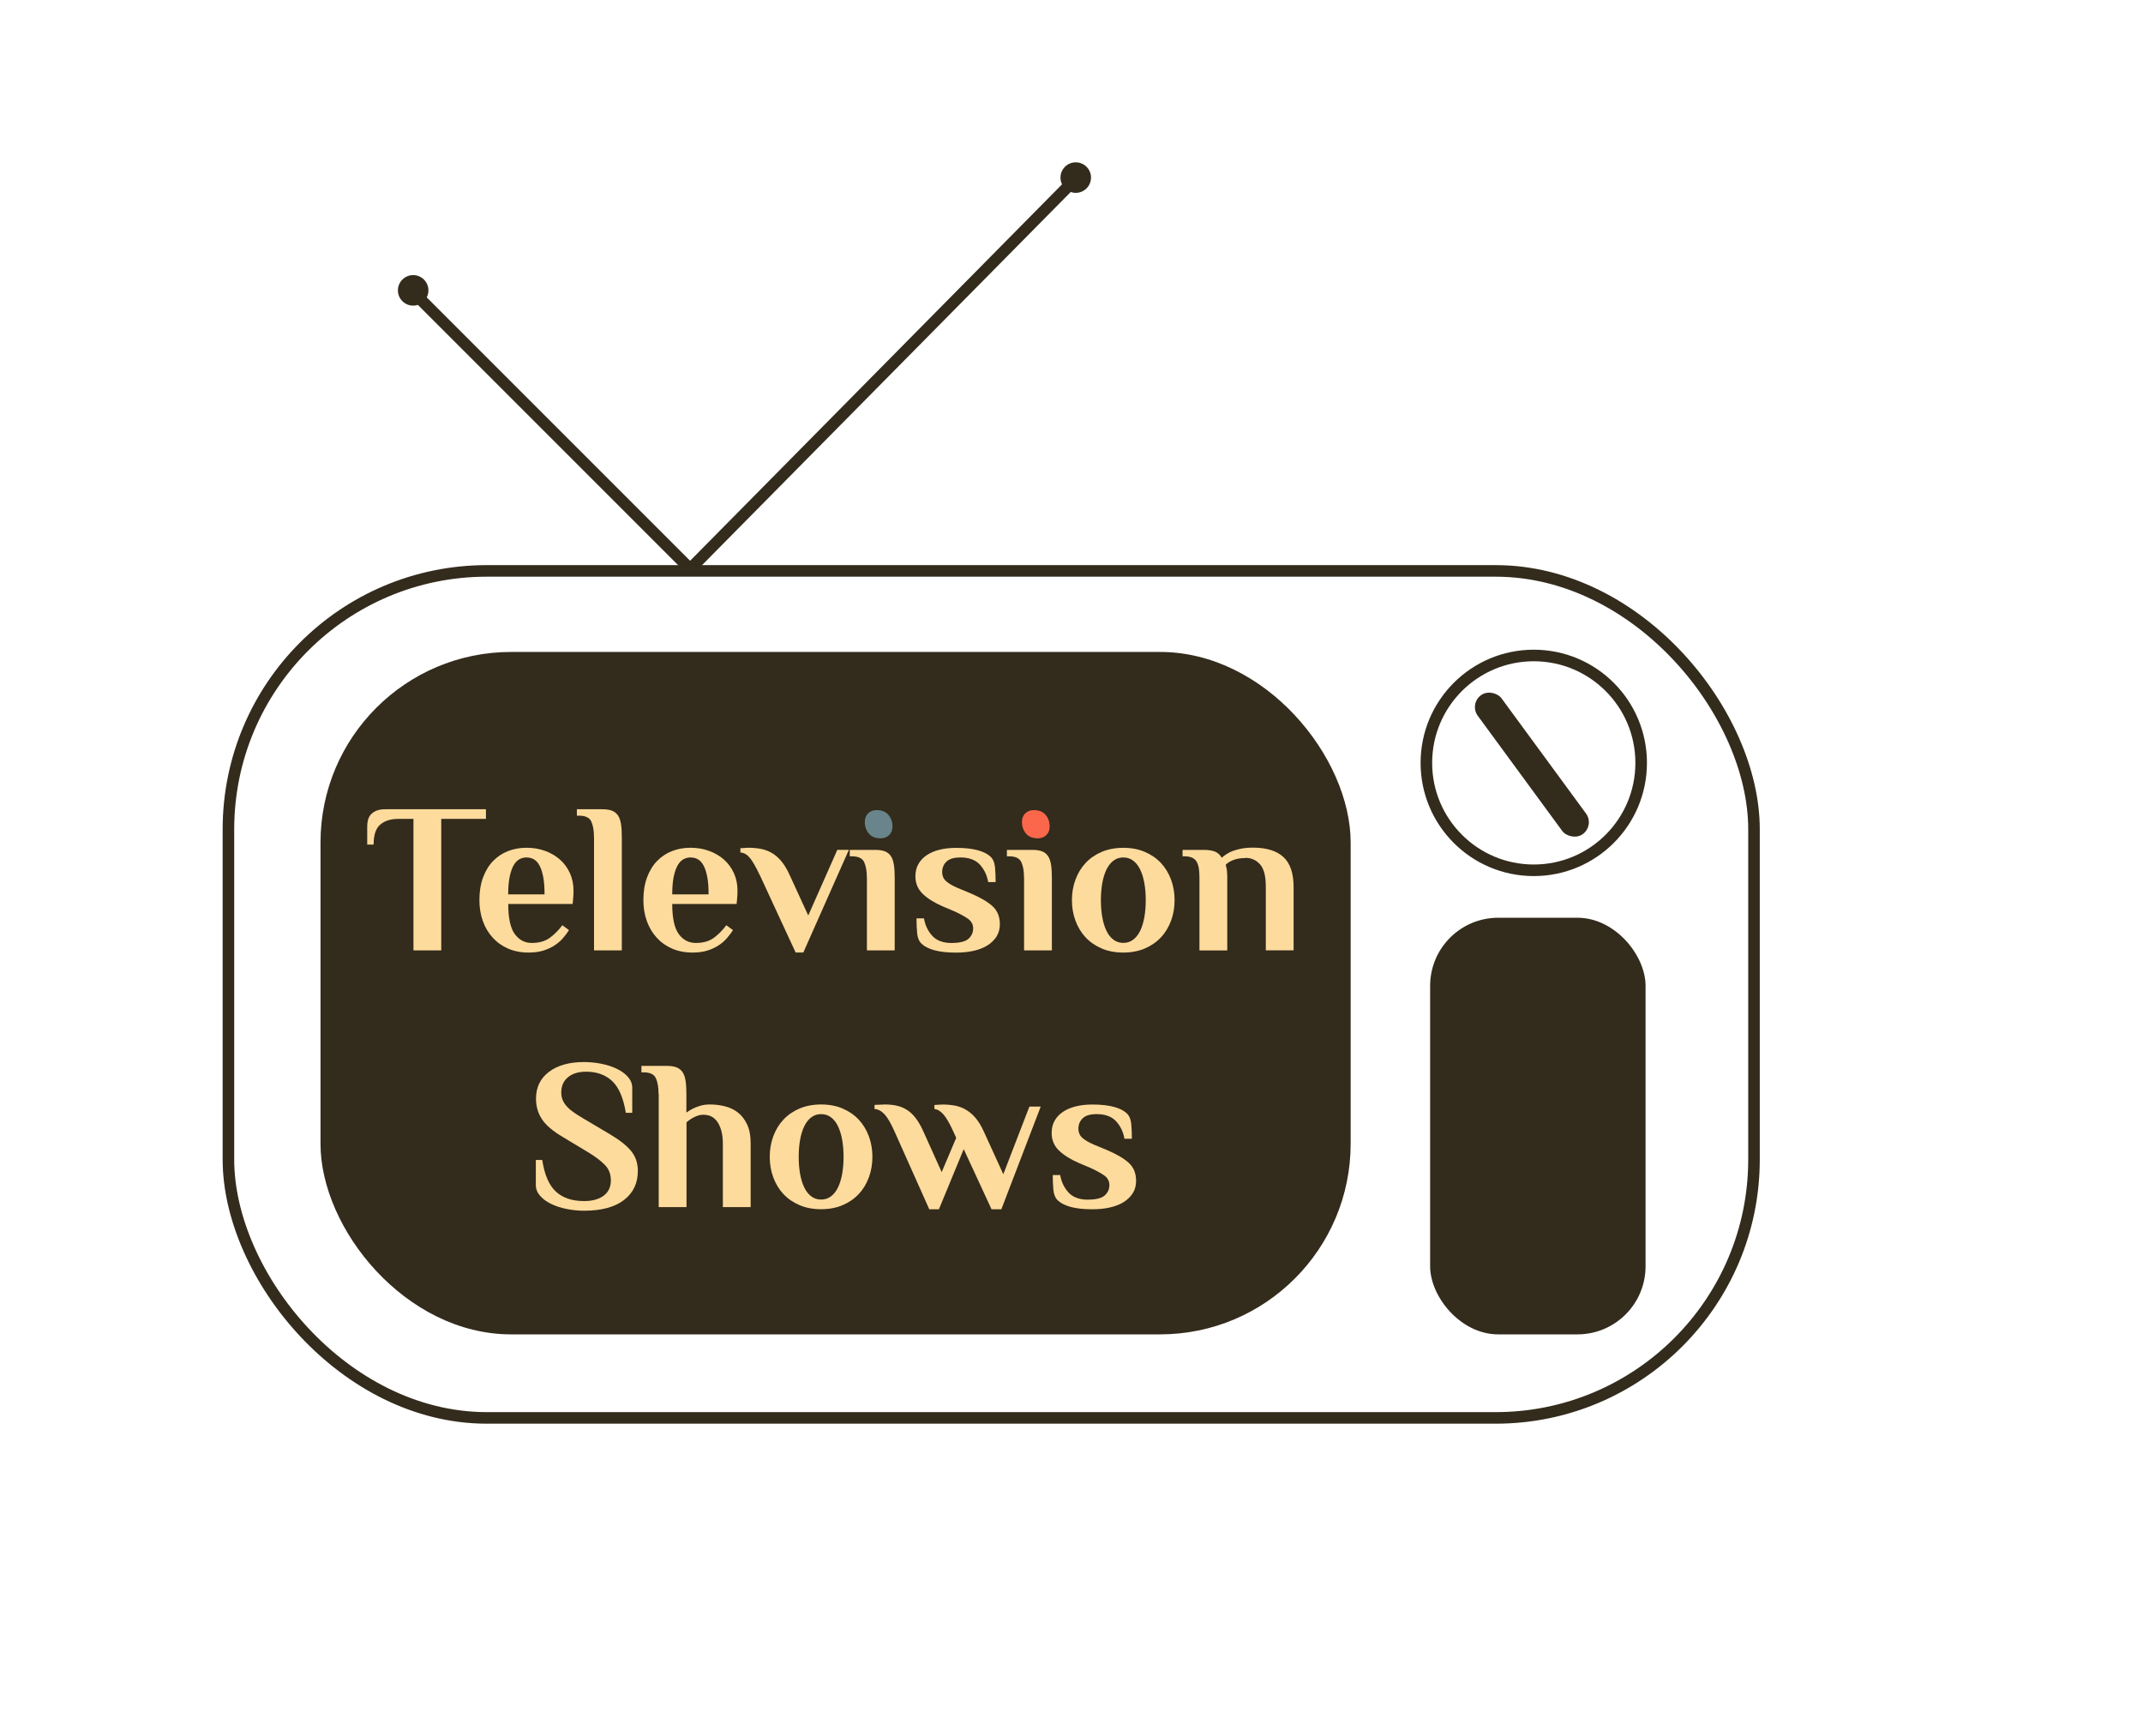 <svg viewBox="0 0 370.75 300.38" xmlns="http://www.w3.org/2000/svg" data-name="Layer 1" id="uuid-af760ef3-676d-4f73-891f-f99cd33f03d5">
  <defs>
    <style>
      .uuid-35ba1f4c-fe28-425b-ae09-8637eb047f35 {
        fill: none;
        stroke: #332b1c;
        stroke-linecap: round;
        stroke-linejoin: round;
        stroke-width: 2px;
      }

      .uuid-266ed41b-5418-42bf-8b4e-2dff649244f3 {
        fill: #332b1c;
      }

      .uuid-0c6aab6d-74e0-4954-92f6-c4b31f214fc2 {
        fill: #69848b;
      }

      .uuid-e87386b9-c59f-4b31-b3b6-70fb304fe1ef {
        fill: #fb674b;
      }

      .uuid-8acdc42b-67cb-4b44-8fd4-f6fb1a9fd784 {
        fill: #fddb9c;
      }
    </style>
  </defs>
  <circle r="2.64" cy="30.72" cx="186.11" class="uuid-266ed41b-5418-42bf-8b4e-2dff649244f3"></circle>
  <circle r="2.64" cy="50.23" cx="71.48" class="uuid-266ed41b-5418-42bf-8b4e-2dff649244f3"></circle>
  <g>
    <rect ry="44.7" rx="44.7" height="146.52" width="263.93" y="98.76" x="39.52" class="uuid-35ba1f4c-fe28-425b-ae09-8637eb047f35"></rect>
    <rect ry="32.97" rx="32.97" height="118.05" width="178.22" y="112.78" x="55.45" class="uuid-266ed41b-5418-42bf-8b4e-2dff649244f3"></rect>
    <rect ry="11.78" rx="11.78" height="72.07" width="37.27" y="158.76" x="247.42" class="uuid-266ed41b-5418-42bf-8b4e-2dff649244f3"></rect>
    <circle r="18.58" cy="131.97" cx="265.35" class="uuid-35ba1f4c-fe28-425b-ae09-8637eb047f35"></circle>
    <rect transform="translate(-26.92 182.36) rotate(-36.26)" ry="2.54" rx="2.54" height="29.79" width="5.1" y="117.39" x="262.48" class="uuid-266ed41b-5418-42bf-8b4e-2dff649244f3"></rect>
    <line y2="50.67" x2="71.64" y1="98.62" x1="119.59" class="uuid-35ba1f4c-fe28-425b-ae09-8637eb047f35"></line>
    <line y2="31.66" x2="185.37" y1="98.43" x1="119.39" class="uuid-35ba1f4c-fe28-425b-ae09-8637eb047f35"></line>
    <g>
      <path d="M84.07,139.99v1.67h-7.73v22.75h-4.81v-22.75h-2.63c-1.31,0-2.34.33-3.11.98-.77.65-1.15,1.81-1.15,3.46h-1.11v-3.15c0-.37.04-.73.13-1.09.09-.36.25-.67.48-.94.23-.27.55-.49.96-.67.41-.17.93-.26,1.57-.26h17.39Z" class="uuid-8acdc42b-67cb-4b44-8fd4-f6fb1a9fd784"></path>
      <path d="M91.99,163.12c1.28,0,2.32-.3,3.13-.89s1.52-1.32,2.17-2.18l1.15.85c-.27.42-.6.86-.98,1.31-.38.46-.85.88-1.41,1.26-.55.38-1.21.7-1.96.94-.75.25-1.63.37-2.65.37-1.31,0-2.49-.23-3.53-.68-1.05-.46-1.94-1.09-2.68-1.91s-1.31-1.77-1.7-2.87-.59-2.3-.59-3.61c0-1.48.21-2.79.63-3.92.42-1.13.99-2.08,1.72-2.83.73-.75,1.58-1.33,2.57-1.72.99-.39,2.06-.59,3.22-.59s2.23.18,3.22.54c.99.36,1.84.86,2.57,1.5s1.3,1.42,1.72,2.33c.42.91.63,1.92.63,3.03,0,.27,0,.55-.02.83-.01.28-.03.54-.06.76-.02.27-.05.52-.07.74h-11.14c0,2.44.38,4.17,1.13,5.2.75,1.02,1.73,1.54,2.94,1.54ZM94.21,154.72c0-1.23-.08-2.26-.24-3.07-.16-.81-.38-1.47-.65-1.96-.27-.49-.6-.84-.98-1.05-.38-.21-.81-.31-1.28-.31-.42,0-.82.11-1.2.31-.38.21-.72.56-1,1.05-.28.49-.51,1.15-.68,1.96-.17.81-.26,1.84-.26,3.07h6.29Z" class="uuid-8acdc42b-67cb-4b44-8fd4-f6fb1a9fd784"></path>
      <path d="M102.76,144.8c0-1.11-.15-2-.46-2.68s-1.02-1.02-2.13-1.02h-.37v-1.11h4.44c.64,0,1.18.08,1.61.24.43.16.78.43,1.04.8s.44.86.54,1.48c.1.62.15,1.38.15,2.29v19.61h-4.81v-19.61Z" class="uuid-8acdc42b-67cb-4b44-8fd4-f6fb1a9fd784"></path>
      <path d="M120.37,163.12c1.28,0,2.33-.3,3.13-.89.8-.59,1.52-1.32,2.16-2.18l1.15.85c-.27.42-.6.86-.98,1.31-.38.46-.85.88-1.41,1.26-.55.38-1.21.7-1.96.94-.75.25-1.63.37-2.65.37-1.31,0-2.49-.23-3.53-.68-1.05-.46-1.94-1.09-2.68-1.91s-1.31-1.77-1.7-2.87-.59-2.3-.59-3.61c0-1.48.21-2.79.63-3.92.42-1.13.99-2.08,1.72-2.83.73-.75,1.58-1.33,2.57-1.72.99-.39,2.06-.59,3.22-.59s2.23.18,3.22.54c.99.36,1.84.86,2.57,1.5.73.64,1.3,1.42,1.72,2.33.42.91.63,1.92.63,3.03,0,.27,0,.55-.02.83-.01.28-.03.54-.06.76-.03.27-.05.52-.07.74h-11.14c0,2.44.38,4.17,1.13,5.2.75,1.02,1.73,1.54,2.94,1.54ZM122.59,154.72c0-1.23-.08-2.26-.24-3.07-.16-.81-.38-1.47-.65-1.96s-.6-.84-.98-1.05c-.38-.21-.81-.31-1.28-.31-.42,0-.82.11-1.2.31-.38.21-.72.56-1,1.05-.28.49-.51,1.15-.68,1.96-.17.81-.26,1.84-.26,3.07h6.29Z" class="uuid-8acdc42b-67cb-4b44-8fd4-f6fb1a9fd784"></path>
      <path d="M131.39,151.28c-.64-1.36-1.2-2.32-1.67-2.89s-1.01-.88-1.63-.92v-.74c.1,0,.31-.01.63-.04s.57-.04.74-.04c.74,0,1.44.06,2.11.18.67.12,1.29.35,1.89.68s1.15.8,1.67,1.41,1,1.39,1.44,2.35l3.26,7.1,5.03-11.36h2l-7.88,17.76h-1.33l-6.25-13.5Z" class="uuid-8acdc42b-67cb-4b44-8fd4-f6fb1a9fd784"></path>
      <path d="M154.41,142.95c0,.64-.2,1.15-.59,1.52-.4.37-.88.55-1.44.55-.94,0-1.63-.28-2.09-.85s-.68-1.22-.68-1.96c0-.64.2-1.15.59-1.52s.88-.55,1.44-.55c.94,0,1.63.28,2.09.85.46.57.68,1.22.68,1.96Z" class="uuid-0c6aab6d-74e0-4954-92f6-c4b31f214fc2"></path>
      <path d="M164.66,163.12c1.38,0,2.34-.24,2.89-.72.54-.48.81-1.08.81-1.79s-.32-1.29-.96-1.72-1.43-.86-2.37-1.28l-1.92-.81c-1.48-.64-2.64-1.37-3.48-2.18-.84-.81-1.26-1.83-1.26-3.03,0-.81.17-1.52.52-2.13.34-.6.83-1.12,1.46-1.54.63-.42,1.37-.73,2.24-.94.86-.21,1.8-.31,2.81-.31,1.53,0,2.78.14,3.76.41s1.71.64,2.2,1.11c.44.42.7,1.02.78,1.81.07.79.11,1.65.11,2.59h-1.29c-.2-1.18-.68-2.19-1.44-3.02-.76-.83-1.89-1.24-3.37-1.24-1.11,0-1.91.24-2.41.72-.49.48-.74,1.08-.74,1.79,0,.67.23,1.2.7,1.61.47.41,1.11.78,1.92,1.13l2.22.92c1.7.72,2.98,1.46,3.85,2.24.86.78,1.29,1.82,1.29,3.13,0,.81-.19,1.52-.57,2.13-.38.6-.91,1.12-1.57,1.54-.67.42-1.46.73-2.39.94s-1.94.31-3.05.31c-1.53,0-2.78-.14-3.75-.41-.97-.27-1.71-.64-2.2-1.11-.44-.42-.7-1.02-.78-1.81-.07-.79-.11-1.65-.11-2.59h1.29c.2,1.18.68,2.19,1.44,3.02.76.83,1.89,1.24,3.37,1.24Z" class="uuid-8acdc42b-67cb-4b44-8fd4-f6fb1a9fd784"></path>
      <path d="M181.6,142.95c0,.64-.2,1.15-.59,1.52-.4.37-.88.55-1.44.55-.94,0-1.63-.28-2.09-.85s-.68-1.22-.68-1.96c0-.64.2-1.15.59-1.52s.88-.55,1.44-.55c.94,0,1.63.28,2.09.85.46.57.68,1.22.68,1.96Z" class="uuid-e87386b9-c59f-4b31-b3b6-70fb304fe1ef"></path>
      <path d="M185.45,155.72c0-1.26.2-2.44.61-3.55.41-1.11.99-2.07,1.76-2.89.76-.81,1.7-1.46,2.79-1.92s2.34-.7,3.72-.7,2.62.23,3.72.7c1.1.47,2.03,1.11,2.79,1.92.76.81,1.35,1.78,1.76,2.89.41,1.11.61,2.29.61,3.55s-.2,2.44-.61,3.55c-.41,1.11-.99,2.07-1.76,2.89-.76.81-1.7,1.46-2.79,1.92-1.1.47-2.34.7-3.72.7s-2.62-.23-3.72-.7c-1.1-.47-2.03-1.11-2.79-1.92-.76-.81-1.35-1.78-1.76-2.89-.41-1.11-.61-2.29-.61-3.55ZM198.22,155.72c0-1.06-.08-2.04-.24-2.94-.16-.9-.4-1.68-.72-2.35s-.73-1.18-1.22-1.55c-.49-.37-1.06-.55-1.7-.55s-1.21.18-1.7.55-.9.89-1.22,1.55c-.32.67-.56,1.45-.72,2.35-.16.9-.24,1.88-.24,2.94s.08,2.04.24,2.94.4,1.68.72,2.35c.32.67.73,1.18,1.22,1.55s1.06.55,1.7.55,1.21-.18,1.7-.55c.49-.37.9-.89,1.22-1.55s.56-1.45.72-2.35c.16-.9.24-1.88.24-2.94Z" class="uuid-8acdc42b-67cb-4b44-8fd4-f6fb1a9fd784"></path>
      <path d="M215.46,148.43c-.79,0-1.47.11-2.05.33-.58.22-1.03.5-1.35.82.02.15.06.32.11.52.05.17.09.38.11.63.02.25.04.52.04.82v12.86h-4.81v-12.58c0-.54-.03-1.04-.09-1.5-.06-.46-.18-.85-.35-1.18s-.43-.58-.78-.76c-.35-.17-.79-.26-1.33-.26h-.37v-1.11h3.66c.84,0,1.5.11,1.98.31.48.21.86.56,1.13,1.05.22-.2.49-.4.8-.61.31-.21.68-.39,1.11-.56.43-.16.93-.3,1.5-.41.57-.11,1.23-.17,2-.17,2.32,0,4.07.54,5.25,1.61,1.18,1.07,1.78,2.81,1.78,5.2v10.95h-4.81v-11.04c0-1.81-.33-3.08-1-3.83-.67-.74-1.5-1.12-2.52-1.12Z" class="uuid-8acdc42b-67cb-4b44-8fd4-f6fb1a9fd784"></path>
      <path d="M101.06,209.44c-1.01,0-2.02-.1-3.02-.3s-1.89-.49-2.68-.87c-.79-.38-1.43-.85-1.92-1.41-.49-.55-.74-1.18-.74-1.87v-4.33h1.11c.39,2.57,1.18,4.39,2.37,5.48,1.19,1.09,2.81,1.63,4.87,1.63,1.4,0,2.52-.3,3.36-.91s1.27-1.5,1.27-2.68c0-1.06-.34-1.94-1.02-2.65-.68-.7-1.61-1.41-2.79-2.13l-4.55-2.74c-1.68-.99-2.86-2-3.55-3.03-.69-1.04-1.04-2.23-1.04-3.59,0-1.95.75-3.49,2.24-4.62s3.51-1.7,6.05-1.7c1.01,0,2.02.1,3.02.3,1,.2,1.89.49,2.68.87.79.38,1.43.85,1.92,1.41s.74,1.18.74,1.87v4.33h-1.11c-.42-2.56-1.2-4.39-2.35-5.48-1.15-1.08-2.66-1.63-4.52-1.63-1.32,0-2.37.32-3.14.96s-1.16,1.52-1.16,2.63c0,.52.09.98.28,1.39.18.41.44.78.78,1.13.33.35.73.68,1.2,1,.47.32,1,.65,1.59,1l4.55,2.7c1.68.99,2.9,1.96,3.68,2.9.78.95,1.17,2.1,1.17,3.46,0,2.12-.8,3.8-2.4,5.03-1.6,1.23-3.9,1.85-6.88,1.85Z" class="uuid-8acdc42b-67cb-4b44-8fd4-f6fb1a9fd784"></path>
      <path d="M113.93,189.2c0-1.11-.15-2-.46-2.68-.31-.68-1.02-1.02-2.13-1.02h-.37v-1.11h4.44c.64,0,1.18.08,1.61.24.43.16.78.43,1.04.8s.44.86.54,1.48c.1.62.15,1.38.15,2.29v3.26c.34-.25.73-.48,1.15-.7.35-.17.76-.33,1.26-.48.49-.15,1.05-.22,1.67-.22.84,0,1.68.1,2.52.3.84.2,1.59.55,2.26,1.05s1.21,1.2,1.63,2.07c.42.88.63,1.99.63,3.35v10.99h-4.81v-10.85c0-.97-.09-1.77-.28-2.42-.19-.64-.43-1.17-.74-1.58-.31-.41-.66-.7-1.05-.87-.39-.17-.81-.26-1.26-.26-.42,0-.81.07-1.17.21s-.67.29-.94.46c-.3.2-.58.41-.85.63v14.68h-4.81v-19.61Z" class="uuid-8acdc42b-67cb-4b44-8fd4-f6fb1a9fd784"></path>
      <path d="M133.17,200.12c0-1.26.2-2.44.61-3.55s.99-2.07,1.76-2.89c.76-.81,1.7-1.46,2.79-1.92s2.34-.7,3.72-.7,2.62.23,3.72.7c1.1.47,2.03,1.11,2.79,1.92.76.81,1.35,1.78,1.76,2.89s.61,2.29.61,3.55-.2,2.44-.61,3.55c-.41,1.11-.99,2.07-1.76,2.89-.76.81-1.7,1.46-2.79,1.92-1.1.47-2.34.7-3.72.7s-2.62-.23-3.72-.7-2.03-1.11-2.79-1.92c-.76-.81-1.35-1.78-1.76-2.89-.41-1.11-.61-2.29-.61-3.55ZM145.94,200.12c0-1.06-.08-2.04-.24-2.94-.16-.9-.4-1.68-.72-2.35s-.73-1.18-1.22-1.55c-.49-.37-1.06-.55-1.7-.55s-1.21.18-1.7.55-.9.89-1.22,1.55c-.32.67-.56,1.45-.72,2.35-.16.9-.24,1.88-.24,2.94s.08,2.04.24,2.94c.16.9.4,1.68.72,2.35.32.67.73,1.18,1.22,1.55.49.37,1.06.55,1.7.55s1.21-.19,1.7-.55c.49-.37.9-.89,1.22-1.55s.56-1.45.72-2.35c.16-.9.24-1.88.24-2.94Z" class="uuid-8acdc42b-67cb-4b44-8fd4-f6fb1a9fd784"></path>
      <path d="M173.58,203.12l4.51-11.69h1.96l-6.81,17.76h-1.7l-4.81-10.4-4.29,10.4h-1.67l-6.03-13.5c-.62-1.38-1.18-2.36-1.7-2.92-.52-.57-1.1-.88-1.74-.93v-.7s.15,0,.31-.02.33-.02.51-.02.37,0,.55-.02.31-.02.38-.02c.78,0,1.49.07,2.13.22.64.15,1.22.39,1.76.74.54.35,1.03.81,1.49,1.41.45.59.89,1.34,1.3,2.26l3.19,7.07,2.51-5.92-.52-1.15c-.62-1.36-1.18-2.33-1.68-2.9-.51-.58-1.03-.89-1.57-.94v-.7c.1,0,.31-.01.65-.04s.59-.04.76-.04c.79,0,1.52.07,2.2.2.68.14,1.31.38,1.91.74.59.36,1.13.83,1.63,1.42.49.59.95,1.34,1.37,2.26l3.4,7.44Z" class="uuid-8acdc42b-67cb-4b44-8fd4-f6fb1a9fd784"></path>
      <path d="M188.23,207.52c1.38,0,2.34-.24,2.89-.72.54-.48.81-1.08.81-1.79s-.32-1.29-.96-1.72-1.43-.86-2.37-1.28l-1.92-.81c-1.48-.64-2.64-1.37-3.48-2.18-.84-.81-1.26-1.83-1.26-3.03,0-.81.17-1.52.52-2.13.34-.6.83-1.12,1.46-1.54.63-.42,1.37-.73,2.24-.94.86-.21,1.8-.31,2.81-.31,1.53,0,2.78.14,3.76.41s1.71.64,2.2,1.11c.44.42.7,1.02.78,1.81s.11,1.65.11,2.59h-1.29c-.2-1.18-.68-2.19-1.44-3.02-.76-.83-1.89-1.24-3.37-1.24-1.11,0-1.91.24-2.41.72-.49.48-.74,1.08-.74,1.79,0,.67.23,1.2.7,1.61.47.41,1.11.78,1.92,1.13l2.22.92c1.7.72,2.98,1.46,3.85,2.24.86.78,1.29,1.82,1.29,3.13,0,.81-.19,1.52-.57,2.13-.38.61-.91,1.12-1.57,1.54-.67.42-1.46.73-2.39.94s-1.94.31-3.05.31c-1.53,0-2.78-.14-3.75-.41-.97-.27-1.71-.64-2.2-1.11-.44-.42-.7-1.02-.78-1.81-.07-.79-.11-1.65-.11-2.59h1.29c.2,1.18.68,2.19,1.44,3.02.76.83,1.89,1.24,3.37,1.24Z" class="uuid-8acdc42b-67cb-4b44-8fd4-f6fb1a9fd784"></path>
      <path d="M149.97,151.83c0-1.11-.15-2-.46-2.68-.31-.68-1.02-1.02-2.13-1.02h-.37v-1.11h4.44c.64,0,1.18.08,1.61.24.43.16.78.43,1.04.8.26.37.44.86.54,1.48.1.62.15,1.38.15,2.29v12.58h-4.81v-12.58Z" class="uuid-8acdc42b-67cb-4b44-8fd4-f6fb1a9fd784"></path>
      <path d="M177.16,151.83c0-1.11-.15-2-.46-2.68-.31-.68-1.02-1.02-2.13-1.02h-.37v-1.11h4.44c.64,0,1.18.08,1.61.24.43.16.78.43,1.04.8.26.37.44.86.54,1.48.1.62.15,1.38.15,2.29v12.58h-4.81v-12.58Z" class="uuid-8acdc42b-67cb-4b44-8fd4-f6fb1a9fd784"></path>
    </g>
  </g>
</svg>